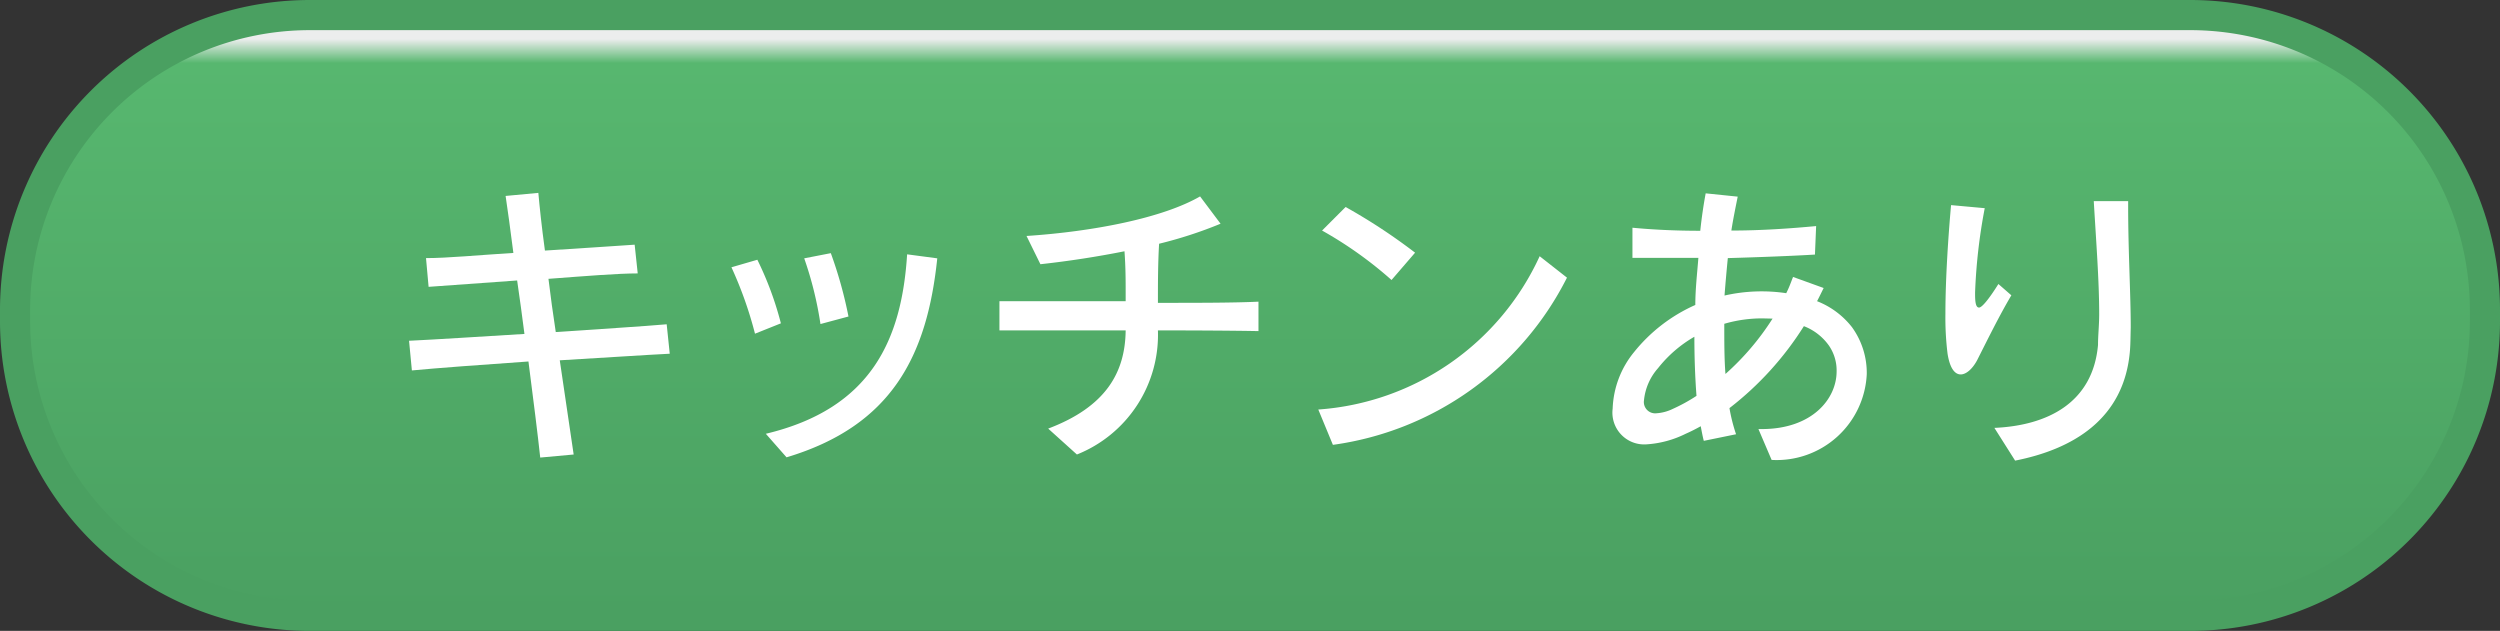 <svg id="レイヤー_1" data-name="レイヤー 1" xmlns="http://www.w3.org/2000/svg" xmlns:xlink="http://www.w3.org/1999/xlink" viewBox="0 0 106.16 26.79"><rect x="0" y="0" width="106.16" height="26.79" fill="#333333" stroke="none"/><defs><style>.cls-1{fill:url(#linear-gradient);}.cls-2{fill:none;stroke:#4aa061;stroke-miterlimit:10;stroke-width:1.28px;}.cls-3{fill:#fff;}</style><linearGradient id="linear-gradient" x1="53.08" y1="26.15" x2="53.08" y2="0.64" gradientUnits="userSpaceOnUse"><stop offset="0" stop-color="#4aa061"/><stop offset="0.92" stop-color="#57b76f"/><stop offset="0.96" stop-color="#eceded"/></linearGradient></defs><title>キッチンあり</title><path class="cls-1" d="M13.15.64H93a12.52,12.52,0,0,1,12.52,12.52v.48A12.51,12.51,0,0,1,93,26.15H13.15A12.51,12.51,0,0,1,.64,13.64v-.48A12.52,12.52,0,0,1,13.15.64Z"/><path class="cls-2" d="M13.15.64H93a12.52,12.52,0,0,1,12.52,12.52v.48A12.51,12.51,0,0,1,93,26.15H13.15A12.51,12.51,0,0,1,.64,13.64v-.48A12.52,12.52,0,0,1,13.15.64Z"/><path class="cls-3" d="M268.17,423.88l.59,4-1.42.13c-.1-.94-.29-2.45-.5-4.08-2,.14-3.9.28-4.95.38l-.12-1.26c1.07-.05,2.93-.17,4.9-.29-.1-.77-.2-1.53-.31-2.27l-3.76.27-.11-1.22c.91,0,2.26-.13,3.71-.22-.13-1-.24-1.84-.33-2.42l1.39-.13c.05.56.14,1.43.28,2.45,1.33-.08,2.87-.19,3.81-.25l.13,1.22c-.84,0-2.19.11-3.79.23.09.73.19,1.49.31,2.26,1.88-.13,3.69-.24,4.71-.33l.13,1.25C271.83,423.65,270.06,423.77,268.17,423.88Z" transform="translate(-244.4 -408.58)"/><path class="cls-3" d="M276.46,422.75a16.64,16.64,0,0,0-1-2.82l1.1-.32a14,14,0,0,1,1,2.7ZM277.8,428l-.88-1c4.48-1.07,5.77-4,6-7.62l1.28.17C283.77,423.69,282.27,426.66,277.8,428Zm1.44-5.66a15.22,15.22,0,0,0-.69-2.79l1.13-.22a18.11,18.11,0,0,1,.75,2.69Z" transform="translate(-244.4 -408.58)"/><path class="cls-3" d="M293.57,422.61a5.47,5.47,0,0,1-3.44,5.27l-1.22-1.1c2.46-.93,3.27-2.39,3.29-4.17-2,0-4.06,0-5.36,0v-1.24c1.3,0,3.32,0,5.36,0V421c0-.5,0-1.07-.05-1.75-1.15.23-2.38.42-3.57.55l-.59-1.2c2.87-.19,5.8-.77,7.37-1.68l.87,1.16a18,18,0,0,1-2.61.85c-.05.85-.05,1.7-.05,2.51,1.66,0,3.23,0,4.27-.05v1.25C296.82,422.62,295.25,422.61,293.57,422.61Z" transform="translate(-244.4 -408.58)"/><path class="cls-3" d="M301,427.47l-.62-1.5a11.2,11.2,0,0,0,9.4-6.51l1.16.91A13.13,13.13,0,0,1,301,427.47Zm2.49-7a16.79,16.79,0,0,0-2.95-2.1l1-1a24.5,24.5,0,0,1,2.95,1.94Z" transform="translate(-244.4 -408.58)"/><path class="cls-3" d="M319.63,428.11l-.56-1.31h.14c2.14,0,3.18-1.28,3.18-2.45a1.86,1.86,0,0,0-.33-1.1,2.33,2.33,0,0,0-1.06-.82,13.41,13.41,0,0,1-3.16,3.48,7.28,7.28,0,0,0,.28,1.11l-1.37.28c-.05-.19-.09-.41-.13-.62-.2.11-.41.22-.64.32a4.34,4.34,0,0,1-1.68.45,1.35,1.35,0,0,1-1.42-1.52,4,4,0,0,1,.91-2.4,6.94,6.94,0,0,1,2.6-2c0-.68.08-1.35.13-2h-.8l-2,0v-1.28c.83.08,1.82.13,2.88.13.06-.57.14-1.11.23-1.59l1.36.14c-.09.45-.19.93-.27,1.44,1.28,0,2.54-.09,3.6-.19l-.05,1.21c-1,.06-2.32.11-3.7.15-.05.51-.1,1.06-.14,1.59a7.07,7.07,0,0,1,2.62-.1c.12-.23.2-.46.29-.69l1.3.47c-.09.18-.18.37-.28.56a3.5,3.5,0,0,1,1.48,1.1,3.31,3.31,0,0,1,.63,2A3.83,3.83,0,0,1,319.63,428.11Zm-3.28-5.23a5.38,5.38,0,0,0-1.54,1.33,2.42,2.42,0,0,0-.6,1.37.48.48,0,0,0,.52.55,1.87,1.87,0,0,0,.71-.19,7.17,7.17,0,0,0,1-.55C316.38,424.6,316.35,423.74,316.35,422.88Zm2.9-.78a5.72,5.72,0,0,0-1.63.23c0,.8,0,1.49.05,2.13a11.09,11.09,0,0,0,2-2.35Z" transform="translate(-244.4 -408.58)"/><path class="cls-3" d="M328.36,423.87c-.19.36-.46.61-.7.61s-.46-.24-.56-.89a12.58,12.58,0,0,1-.09-1.7c0-1.51.13-3.38.24-4.6l1.43.13a23.51,23.51,0,0,0-.41,3.58v.08c0,.4.05.56.17.56s.42-.36.82-1l.55.48C329.29,422,328.8,423,328.36,423.87Zm6.49-.45c-.22,3-2.5,4.25-4.88,4.72l-.88-1.39c2.25-.1,4.18-1.06,4.4-3.52,0-.41.05-.84.05-1.31,0-1.42-.13-3.09-.23-4.8h1.46v.23c0,1.88.11,3.75.11,5.13C334.87,422.82,334.87,423.14,334.85,423.42Z" transform="translate(-244.4 -408.58)"/></svg>